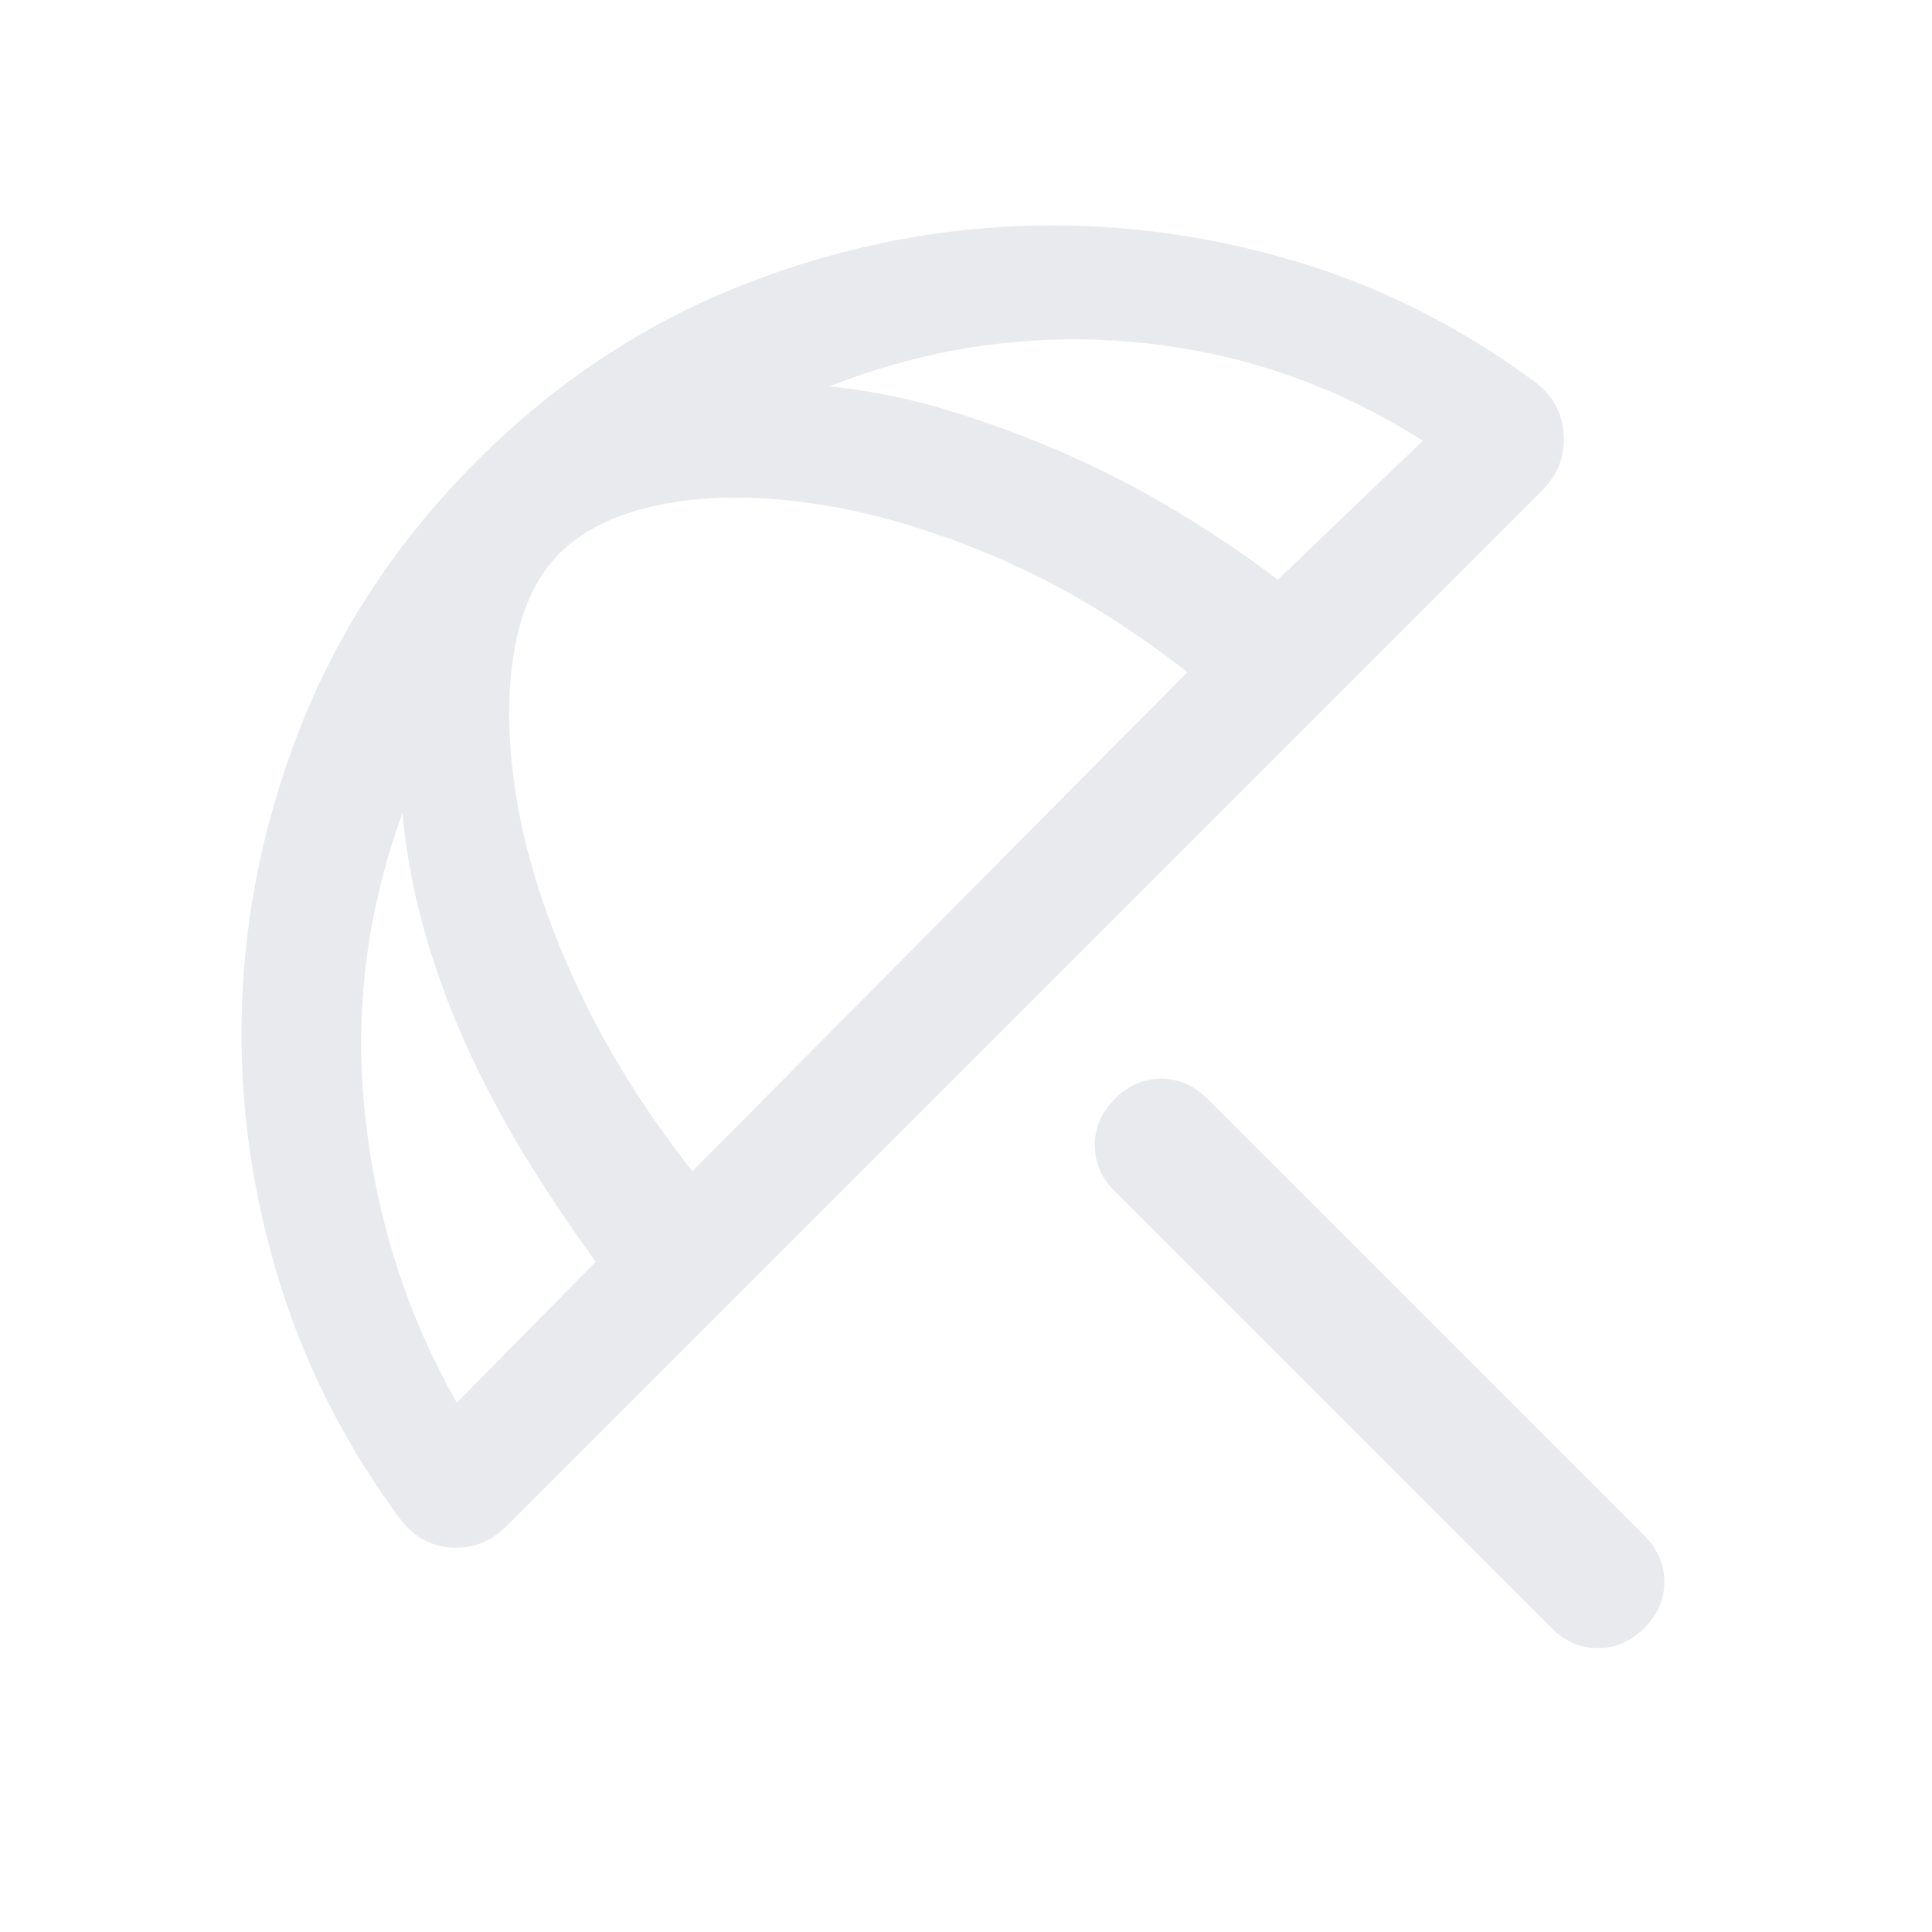 <svg xmlns="http://www.w3.org/2000/svg" height="48px" viewBox="0 -960 960 960" width="48px" fill="#e8eaed"><path d="M771-151 554-368q-10-10-10-23t10-23q10-10 23-10t23 10l217 217q10 10 10 23t-10 23q-10 10-23 10t-23-10Zm-572-54q-40-54-59.5-116T120-446q0-78 29-152t88-133q59-59 133.5-88T523-848q63 0 124.5 19T763-770q13 10 14 26t-11 28L252-202q-12 12-27.5 11T199-205Zm28-58 69-70q-16-22-32-47.5t-29.5-54Q221-463 212-493.5T200-556q-27 74-18.5 151T227-263Zm117-115 246-248q-46-36-93.5-56.5t-90.5-27q-43-6.5-76.5 0T278-685q-18 18-23 51.5t2.5 75q7.5 41.5 29 88T344-378Zm363-363q-66-42-143.5-49T412-768q30 3 59.5 12t58 21.5q28.5 12.5 55 28.5t50.5 34l72-69Z"/></svg>